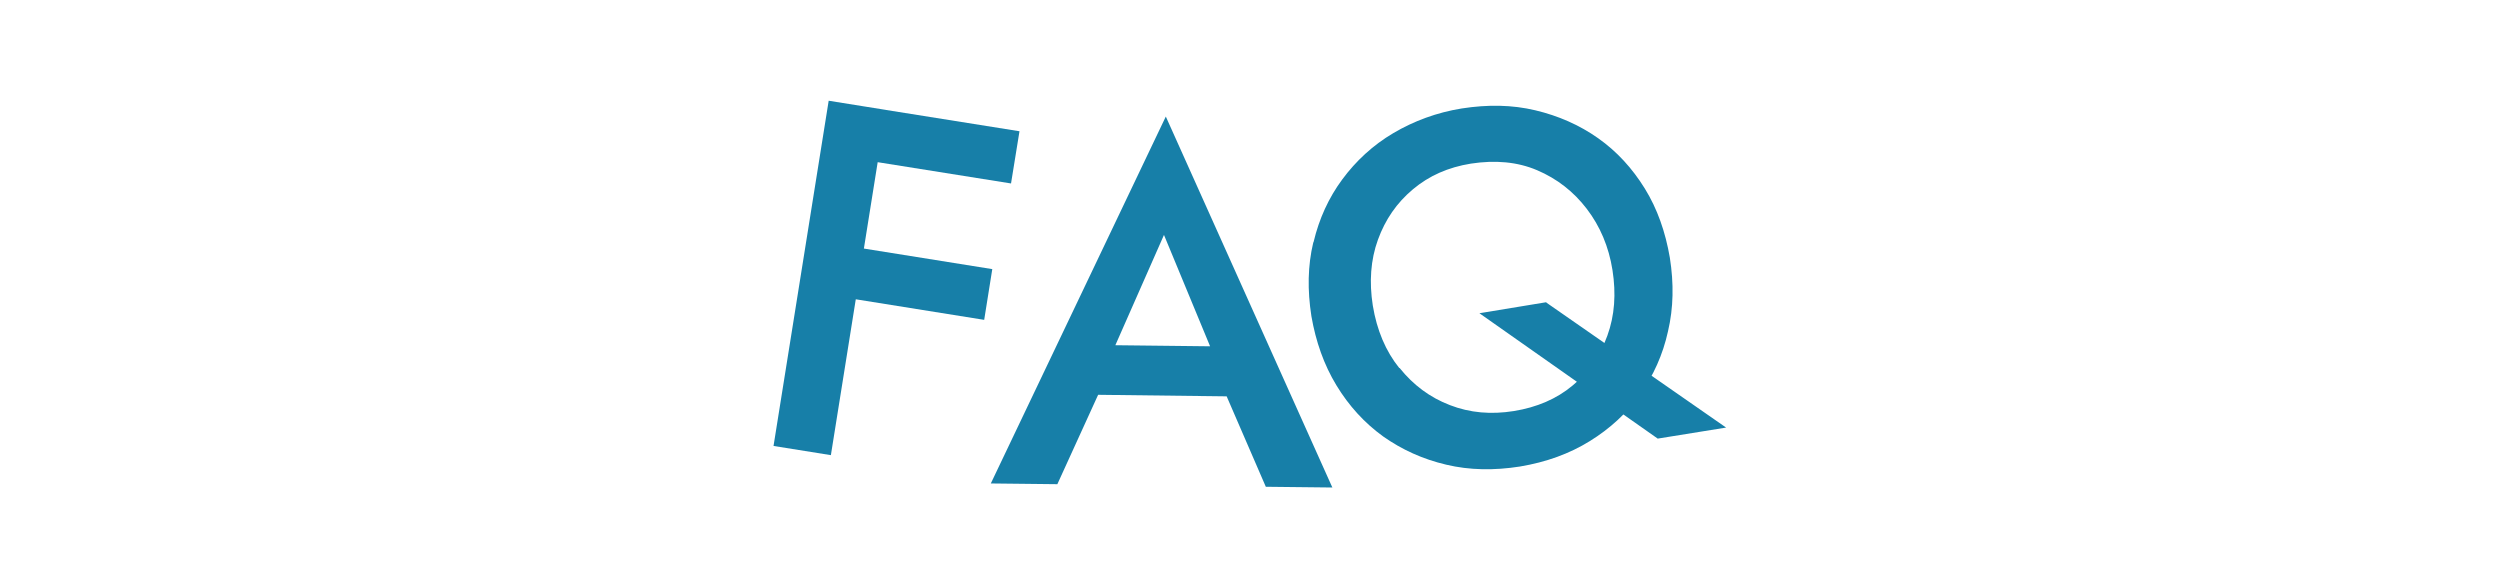 <?xml version="1.0" encoding="UTF-8"?>
<svg id="b" data-name="レイヤー_2" xmlns="http://www.w3.org/2000/svg" viewBox="0 0 68 16">
  <g id="c" data-name="レイヤー_1">
    <g>
      <rect width="68" height="16" style="fill: #fff; opacity: 0;"/>
      <g>
        <path d="M24.1,2.99l-1.5,9.39-1.56-.25,1.5-9.39,1.56.25ZM22.93,6.67l4.06.65-.22,1.38-4.06-.65.22-1.38ZM23.53,2.9l4.2.67-.23,1.42-4.2-.67.23-1.42Z" style="fill: #177fa8;"/>
        <path d="M30.14,9.86l-.03.35-1.35,2.96-1.81-.02,4.76-9.98,4.53,10.09-1.81-.02-1.26-2.91-.04-.39-1.47-3.55-1.53,3.47ZM29.45,9.38l4.41.05.3,1.36-5.02-.06.31-1.35Z" style="fill: #177fa8;"/>
        <path d="M35.73,6.58c.15-.63.41-1.2.78-1.7.37-.5.83-.93,1.39-1.26s1.18-.56,1.86-.67c.71-.11,1.37-.1,2,.05.63.15,1.2.4,1.71.76.51.36.93.82,1.27,1.37.34.55.56,1.18.68,1.88.11.7.1,1.36-.05,2-.14.64-.4,1.21-.76,1.72s-.82.93-1.37,1.27c-.55.34-1.18.57-1.9.69-.7.11-1.37.1-2-.05-.64-.15-1.21-.41-1.72-.77-.51-.37-.93-.83-1.27-1.39-.34-.56-.56-1.19-.68-1.88-.11-.71-.1-1.37.05-2ZM38.07,10.01c.37.46.82.8,1.37,1.01.54.21,1.12.26,1.74.16.62-.1,1.16-.33,1.59-.69.44-.36.75-.81.95-1.36.2-.55.24-1.14.14-1.78-.1-.64-.34-1.2-.7-1.67s-.81-.82-1.35-1.05-1.14-.28-1.8-.18c-.62.1-1.14.33-1.58.7s-.75.82-.95,1.37c-.2.55-.24,1.15-.14,1.79.11.67.35,1.24.72,1.7ZM42.06,8.23l4.89,3.4-1.86.3-4.85-3.41,1.82-.3Z" style="fill: #177fa8;"/>
      </g>
    </g>
  </g>
</svg>